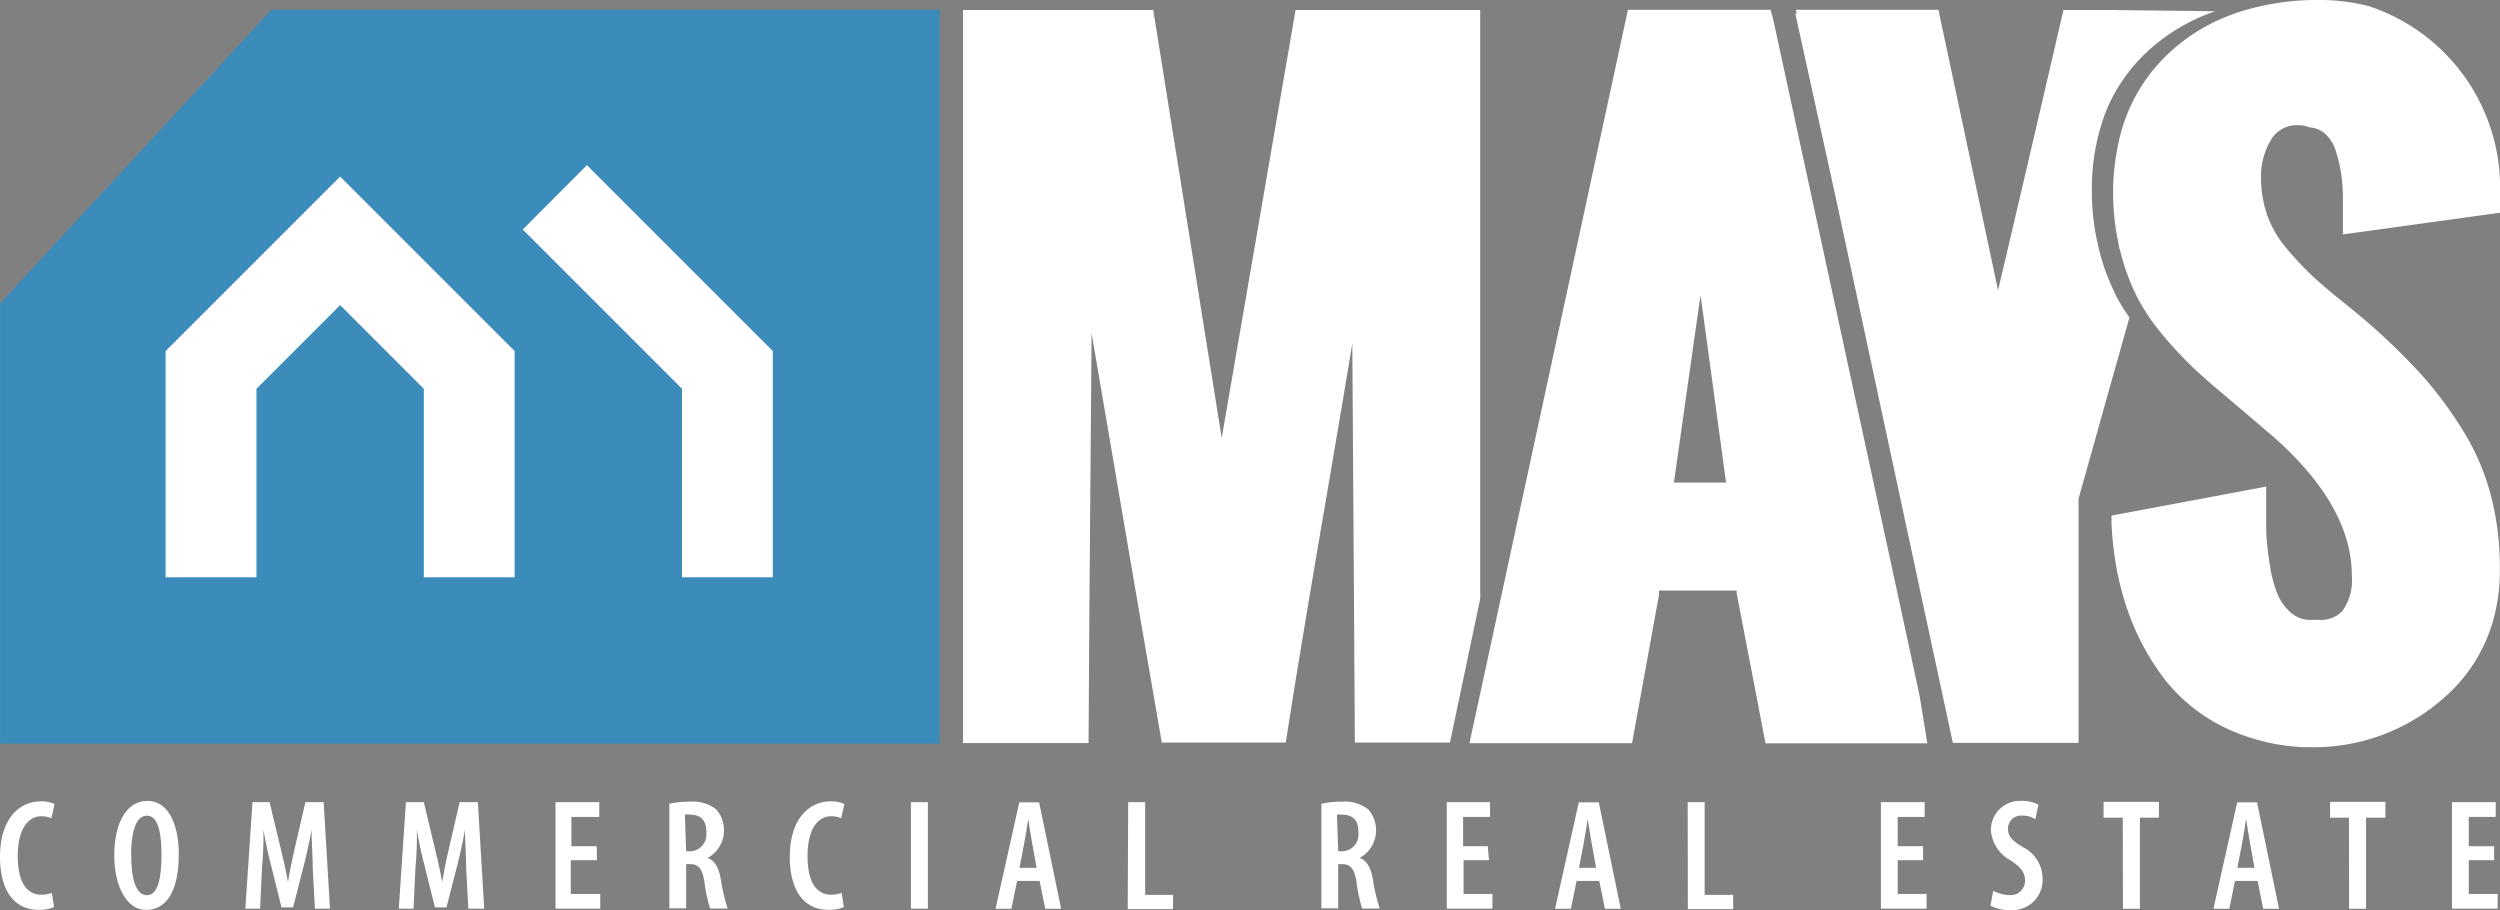 <svg id="Layer_1" data-name="Layer 1" xmlns="http://www.w3.org/2000/svg" viewBox="0 0 157.73 57.43"><rect x="0" y="0" width="157.73" height="57.43" fill="#808080" stroke="none"/><defs><style>.cls-1{fill:#3c8cbb;}.cls-2{fill:#fff;}.cls-3{fill:#333;}</style></defs><title>mayscre-logo</title><polygon class="cls-1" points="59.29 0.61 59.29 46.92 0.01 46.92 0.01 19.13 17.13 0.61 59.29 0.61"/><polygon class="cls-2" points="10.45 22.15 10.45 36.42 16.18 36.42 16.18 24.53 21.46 19.25 26.74 24.53 26.74 36.42 32.47 36.42 32.47 22.15 21.46 11.14 10.45 22.15"/><polygon class="cls-2" points="37.03 10.42 32.98 14.48 43.03 24.53 43.03 36.42 48.76 36.42 48.76 22.15 37.03 10.42"/><path class="cls-3" d="M200.47,121.61Z" transform="translate(-71.13 -120.98)"/><path class="cls-2" d="M152.87,121.61l-4.66,27-4.32-27h-12v46.25h7.92l.05-8.27L140,142l3,17.56,1.43,8.27h7.82l.08-.5c.29-1.9.71-4.47,1.26-7.77.39-2.32.84-5,1.37-8.07.58-3.36,1.07-6.31,1.49-8.83l.11,16.9.05,8.27h6l1.74-8.27.17-.81V121.61Z" transform="translate(-71.13 -120.98)"/><path class="cls-2" d="M228.27,152.18a15,15,0,0,0-1.81-4.14,24.49,24.49,0,0,0-2.53-3.39,39,39,0,0,0-3.25-3.18c-.35-.31-.94-.81-1.78-1.48s-1.46-1.21-1.94-1.66a20.8,20.8,0,0,1-1.57-1.68,6.83,6.83,0,0,1-1.21-2.07,7.49,7.49,0,0,1-.4-2.39,4.49,4.49,0,0,1,.65-2.42,1.88,1.88,0,0,1,1.73-.89,1.82,1.82,0,0,1,.7.14,1.63,1.63,0,0,1,.9.34,2.34,2.34,0,0,1,.69,1,8.67,8.67,0,0,1,.38,1.52,10.81,10.81,0,0,1,.12,1.61v2.28l9.92-1.37v-1.57a12.07,12.07,0,0,0-8.28-11.46,12.54,12.54,0,0,0-3.1-.39,16.09,16.09,0,0,0-5.34.84l-.6.23a11.53,11.53,0,0,0-3.5,2.21,10.69,10.69,0,0,0-3.27,5.78,14.91,14.91,0,0,0,0,6.24,2.62,2.62,0,0,0,.12.54,13.93,13.93,0,0,0,1.08,2.93c.12.23.25.47.4.7s.26.43.42.65c.27.39.58.78.92,1.18a25.53,25.53,0,0,0,1.89,2c.53.49,1.22,1.1,2.14,1.86l2.76,2.35c3.34,2.93,5,5.88,5,8.79a3.34,3.34,0,0,1-.61,2.27,1.89,1.89,0,0,1-1.45.54h-.54a1.81,1.81,0,0,1-1.18-.4l-.1-.09a3.21,3.21,0,0,1-.75-1,7.82,7.82,0,0,1-.52-1.85,19.92,19.92,0,0,1-.25-2.18v-2.89l-9.39,1.76-.37.07v.5a21.54,21.54,0,0,0,.35,3,19.23,19.23,0,0,0,.59,2.26l.12.34a15.59,15.59,0,0,0,2.21,4.12,10.76,10.76,0,0,0,4.06,3.24,12.88,12.88,0,0,0,4.72,1.15h.44a12.35,12.35,0,0,0,8.48-3.11,10.07,10.07,0,0,0,3.24-5.41,11.19,11.19,0,0,0,.29-2.64A17.93,17.93,0,0,0,228.27,152.18Z" transform="translate(-71.13 -120.98)"/><path class="cls-2" d="M204,121.61h-2.68l-.11.46q-.75,3.25-2.3,9.9l-1.3,5.55-.42,1.77-3.76-17.69h-9l.07.24h-.1L187,133.67l5.27,24.55.29,1.36.42,1.95,1.36,6.32h7.93V152.44l1.77-6.31,1.44-5.12a11.83,11.83,0,0,1-.84-1.36q-.33-.68-.6-1.38t-.48-1.56a14.87,14.87,0,0,1-.45-3.64A13.58,13.58,0,0,1,204,128a10.65,10.65,0,0,1,2.69-3.84,12,12,0,0,1,4.2-2.47v0Z" transform="translate(-71.13 -120.98)"/><path class="cls-2" d="M192.24,164.87l-.71-3.29-.43-2L183,122.18l-.16-.58h-9l-8.21,38-.47,2.17-1.32,6.1h10.26l1.5-8.27.2-1.07,0-.29h4.9v.17l.23,1.2,1.59,8.27h10.21Zm-14.18-22.76.36-2.5.35,2.54,1.26,9.28h-3.29Z" transform="translate(-71.13 -120.98)"/><path class="cls-2" d="M74.54,178.21a2.25,2.25,0,0,1-1,.17c-1.54,0-2.41-1.26-2.41-3.33,0-2.58,1.37-3.51,2.56-3.51a1.87,1.87,0,0,1,.88.17l-.2.9a1.39,1.39,0,0,0-.64-.13c-.73,0-1.48.67-1.48,2.5s.68,2.45,1.49,2.45a1.84,1.84,0,0,0,.66-.12Z" transform="translate(-71.13 -120.98)"/><path class="cls-2" d="M82.41,174.86c0,2.53-.89,3.53-2.07,3.53s-2-1.43-2-3.45.76-3.43,2.1-3.43S82.41,173.06,82.41,174.86Zm-3,.09c0,1.47.28,2.51,1,2.51s.91-1.21.91-2.55-.2-2.47-.92-2.47-1,1.11-1,2.51Z" transform="translate(-71.13 -120.98)"/><path class="cls-2" d="M90.86,175.72c0-.76-.08-1.68-.07-2.41h0c-.13.74-.31,1.55-.47,2.19l-.7,2.73h-.73l-.66-2.66c-.18-.68-.36-1.52-.48-2.26h0a22.38,22.38,0,0,1-.09,2.44l-.12,2.56h-.93l.45-6.72h1.08l.65,2.72c.21.87.38,1.58.51,2.33h0c.12-.76.27-1.46.47-2.33l.63-2.72h1.15l.4,6.72H91Z" transform="translate(-71.13 -120.98)"/><path class="cls-2" d="M100.54,175.72c0-.76-.08-1.68-.07-2.41h0c-.13.74-.31,1.55-.47,2.19l-.7,2.73h-.73l-.66-2.66c-.18-.68-.36-1.52-.48-2.26h0a22.38,22.38,0,0,1-.09,2.44l-.12,2.56h-.93l.45-6.72h1.13l.65,2.72c.21.87.38,1.58.51,2.33h0c.12-.76.27-1.46.47-2.33l.63-2.72h1.15l.4,6.72h-1Z" transform="translate(-71.13 -120.98)"/><path class="cls-2" d="M108.79,175.25h-1.65v2.13H109v.93h-2.82v-6.72h2.76v.93h-1.76v1.85h1.6Z" transform="translate(-71.13 -120.98)"/><path class="cls-2" d="M113.36,171.69a5.65,5.65,0,0,1,1.29-.13,2.38,2.38,0,0,1,1.67.49,2,2,0,0,1-.2,2.82,2.16,2.16,0,0,1-.35.24h0c.47.17.72.62.85,1.42a10.84,10.84,0,0,0,.42,1.77h-1.11a10,10,0,0,1-.35-1.64c-.13-.87-.38-1.16-.91-1.16h-.25v2.79h-1.06Zm1.06,3h.28a1.06,1.06,0,0,0,1-1.11.22.22,0,0,0,0-.08c0-.66-.26-1.11-1-1.12a1.09,1.09,0,0,0-.36,0Z" transform="translate(-71.13 -120.98)"/><path class="cls-2" d="M124.37,178.21a2.25,2.25,0,0,1-1,.17c-1.54,0-2.41-1.26-2.41-3.33,0-2.58,1.37-3.51,2.56-3.51a1.87,1.87,0,0,1,.88.17l-.2.9a1.39,1.39,0,0,0-.64-.13c-.73,0-1.48.67-1.48,2.5s.68,2.45,1.49,2.45a1.84,1.84,0,0,0,.66-.12Z" transform="translate(-71.13 -120.98)"/><path class="cls-2" d="M129.67,171.59v6.72H128.6v-6.72Z" transform="translate(-71.13 -120.98)"/><path class="cls-2" d="M135.3,176.56l-.36,1.76h-1l1.5-6.72h1.25l1.39,6.72h-1l-.36-1.76Zm1.23-.83-.28-1.55c-.08-.44-.17-1.06-.25-1.53h0c-.07.47-.17,1.11-.25,1.53l-.3,1.55Z" transform="translate(-71.13 -120.98)"/><path class="cls-2" d="M142.31,171.59h1.07v5.85h1.76v.9h-2.86Z" transform="translate(-71.13 -120.98)"/><path class="cls-2" d="M154.5,171.69a5.65,5.65,0,0,1,1.29-.13,2.38,2.38,0,0,1,1.67.49,2,2,0,0,1-.2,2.82,2.16,2.16,0,0,1-.35.24h0c.47.17.72.62.85,1.42a10.84,10.84,0,0,0,.42,1.77h-1.11a10,10,0,0,1-.35-1.64c-.13-.87-.38-1.16-.91-1.16h-.25v2.79H154.5Zm1.06,3h.28a1.06,1.06,0,0,0,1-1.11.22.22,0,0,0,0-.08c0-.66-.26-1.11-1-1.12a1.09,1.09,0,0,0-.36,0Z" transform="translate(-71.13 -120.98)"/><path class="cls-2" d="M165.07,175.25h-1.6v2.13h1.82v.93h-2.88v-6.72h2.73v.93h-1.7v1.85H165Z" transform="translate(-71.13 -120.98)"/><path class="cls-2" d="M170.6,176.56l-.36,1.76h-1l1.5-6.72H172l1.39,6.72h-1l-.36-1.76Zm1.23-.83-.28-1.55c-.08-.44-.17-1.06-.25-1.53h0c-.07.47-.17,1.11-.25,1.53l-.3,1.55Z" transform="translate(-71.13 -120.98)"/><path class="cls-2" d="M177.61,171.59h1.07v5.85h1.8v.9h-2.86Z" transform="translate(-71.13 -120.98)"/><path class="cls-2" d="M192.46,175.25h-1.6v2.13h1.82v.93H189.8v-6.72h2.76v.93h-1.7v1.85h1.6Z" transform="translate(-71.13 -120.98)"/><path class="cls-2" d="M196.89,177.18a2.23,2.23,0,0,0,1,.27.9.9,0,0,0,1-.81.28.28,0,0,0,0-.13c0-.54-.33-.85-.88-1.23a2.39,2.39,0,0,1-1.27-1.88,1.83,1.83,0,0,1,1.75-1.89h.25a2.14,2.14,0,0,1,1,.24l-.2.92a1.41,1.41,0,0,0-.83-.23.82.82,0,0,0-.89.74s0,.05,0,.08c0,.52.27.76,1,1.2A2.22,2.22,0,0,1,200,176.4a1.9,1.9,0,0,1-1.81,2h-.26a2.6,2.6,0,0,1-1.22-.28Z" transform="translate(-71.13 -120.98)"/><path class="cls-2" d="M205.06,172.57h-1.21v-1h3.49v1h-1.2v5.75h-1.07Z" transform="translate(-71.13 -120.98)"/><path class="cls-2" d="M212.14,176.56l-.36,1.76h-1l1.5-6.72h1.25l1.39,6.72h-1l-.35-1.76Zm1.23-.83-.28-1.55c-.08-.44-.17-1.06-.25-1.53h0c-.07.47-.17,1.11-.25,1.53l-.3,1.55Z" transform="translate(-71.13 -120.98)"/><path class="cls-2" d="M219.33,172.57h-1.19v-1h3.49v1h-1.22v5.75h-1.07Z" transform="translate(-71.13 -120.98)"/><path class="cls-2" d="M228.49,175.25h-1.6v2.13h1.82v.93h-2.88v-6.72h2.76v.93h-1.7v1.85h1.6Z" transform="translate(-71.13 -120.98)"/></svg>
